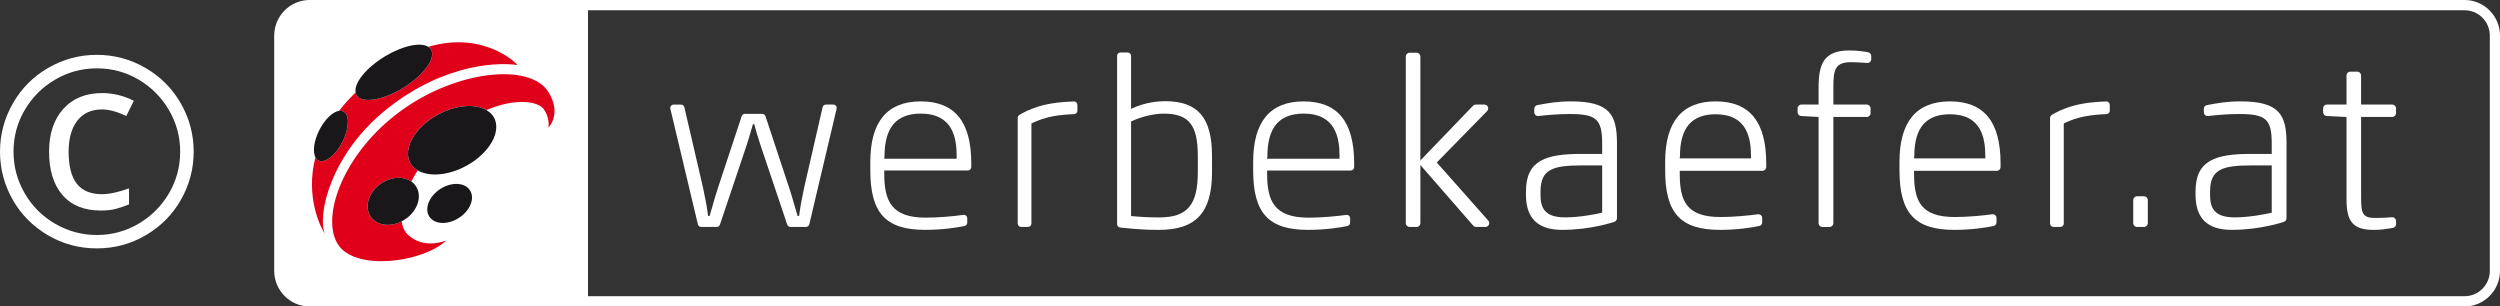 <?xml version="1.0" encoding="utf-8"?>
<!-- Generator: Adobe Illustrator 21.1.0, SVG Export Plug-In . SVG Version: 6.00 Build 0)  -->
<svg version="1.1" id="Ebene_1" xmlns="http://www.w3.org/2000/svg" xmlns:xlink="http://www.w3.org/1999/xlink" x="0px" y="0px"
	 viewBox="0 0 155 19" enable-background="new 0 0 155 19" xml:space="preserve">
<rect x="0" y="0" width="155" height="19" fill="#333333" stroke="none"/>
<g>
	<path fill="#FFFFFF" d="M51.83,6.564c-0.041-0.051-0.101-0.081-0.166-0.081h-0.457c-0.099,0-0.185,0.069-0.206,0.165l-1.148,5.006
		c-0.144,0.662-0.245,1.225-0.306,1.724l-0.093,0.018l-0.005-0.014c-0.07-0.231-0.137-0.462-0.211-0.717
		c-0.1-0.35-0.199-0.694-0.306-1.01l-1.472-4.45c-0.028-0.087-0.109-0.146-0.2-0.146h-1.076c-0.091,0-0.173,0.059-0.201,0.146
		l-1.47,4.447c-0.106,0.311-0.203,0.644-0.3,0.984l-0.012,0.052c-0.066,0.23-0.132,0.462-0.204,0.694l-0.096,0.014l-0.002-0.018
		c-0.062-0.503-0.164-1.067-0.308-1.729l-1.16-5.001c-0.022-0.097-0.107-0.165-0.206-0.165h-0.456c-0.065,0-0.126,0.03-0.167,0.081
		c-0.04,0.052-0.054,0.118-0.04,0.181l1.707,7.162c0.022,0.095,0.107,0.163,0.206,0.163h0.962c0.091,0,0.172-0.059,0.2-0.145
		l1.638-4.872c0.134-0.403,0.229-0.732,0.309-1.016c0.035-0.122,0.066-0.233,0.096-0.332l0.075-0.015l0.009,0.016
		c0.101,0.386,0.237,0.839,0.406,1.349l1.638,4.87c0.029,0.086,0.109,0.145,0.2,0.145h0.963c0.097,0,0.183-0.068,0.206-0.163
		l1.693-7.162C51.885,6.681,51.87,6.616,51.83,6.564"/>
	<path fill="#FFFFFF" d="M59.314,9.841h-4.493l0.02-0.173C54.84,8.787,55.03,8.12,55.405,7.686c0.367-0.426,0.933-0.642,1.679-0.642
		c1.999,0,2.23,1.512,2.23,2.649V9.841z M57.083,6.286c-2.072,0-3.123,1.26-3.123,3.745v0.533c0,2.653,0.954,3.687,3.403,3.687
		c1.113,0,2.005-0.149,2.437-0.239c0.097-0.02,0.169-0.107,0.169-0.208v-0.271c0-0.061-0.027-0.119-0.073-0.16
		c-0.045-0.039-0.105-0.058-0.167-0.05c-0.599,0.083-1.528,0.171-2.338,0.171c-2.137,0-2.567-1.046-2.567-2.733V10.57h5.184
		c0.117,0,0.211-0.094,0.211-0.211v-0.23C60.22,7.544,59.194,6.286,57.083,6.286"/>
	<path fill="#FFFFFF" d="M66.58,6.291c-1.072,0.037-1.823,0.163-2.513,0.42c-0.597,0.222-0.873,0.422-0.884,0.431
		c-0.054,0.039-0.086,0.104-0.086,0.171v6.544c0,0.118,0.094,0.212,0.211,0.212h0.428c0.117,0,0.212-0.094,0.212-0.212V7.654
		c0.889-0.449,1.797-0.544,2.648-0.578c0.114-0.004,0.203-0.098,0.203-0.211V6.504c0-0.058-0.023-0.113-0.063-0.153
		C66.694,6.311,66.637,6.286,66.58,6.291"/>
	<path fill="#FFFFFF" d="M130.586,6.291c-1.072,0.037-1.823,0.163-2.513,0.42c-0.596,0.222-0.873,0.422-0.884,0.431
		c-0.054,0.039-0.086,0.104-0.086,0.171v6.544c0,0.118,0.094,0.212,0.211,0.212h0.428c0.117,0,0.212-0.094,0.212-0.212V7.654
		c0.889-0.449,1.797-0.544,2.649-0.578c0.113-0.004,0.203-0.098,0.203-0.211V6.504c0-0.058-0.024-0.113-0.064-0.153
		C130.7,6.311,130.643,6.286,130.586,6.291"/>
	<path fill="#FFFFFF" d="M74.265,10.663c0,2.053-0.65,2.817-2.398,2.817c-0.593,0-1.188-0.029-1.722-0.084l-0.019-0.002V7.533
		c0.794-0.383,1.625-0.489,2.007-0.489c1.574,0,2.132,0.689,2.132,2.635V10.663z M72.23,6.273c-0.329,0-1.193,0.045-2.073,0.461
		l-0.031,0.015V3.465c0-0.117-0.094-0.212-0.212-0.212h-0.443c-0.115,0-0.211,0.095-0.211,0.212v10.431
		c0,0.107,0.08,0.199,0.189,0.211c1.107,0.121,1.72,0.145,2.405,0.145c2.306,0,3.291-1.073,3.291-3.589V9.68
		C75.144,7.292,74.273,6.273,72.23,6.273"/>
	<path fill="#FFFFFF" d="M78.579,9.667c0-0.88,0.189-1.547,0.563-1.981c0.368-0.426,0.934-0.642,1.68-0.642
		c1.999,0,2.23,1.512,2.23,2.649v0.148h-4.493L78.579,9.667z M83.539,14.013c0.096-0.02,0.169-0.107,0.169-0.208v-0.271
		c0-0.061-0.027-0.119-0.073-0.16c-0.046-0.039-0.106-0.058-0.168-0.05c-0.598,0.083-1.528,0.171-2.339,0.171
		c-2.137,0-2.567-1.046-2.567-2.733v-0.19h5.185c0.118,0,0.212-0.095,0.212-0.212v-0.23c0-2.586-1.026-3.843-3.137-3.843
		c-2.073,0-3.124,1.26-3.124,3.745v0.533c0,2.654,0.954,3.687,3.404,3.687C82.215,14.251,83.107,14.103,83.539,14.013"/>
	<path fill="#FFFFFF" d="M92.274,13.678l-3.194-3.604l3.122-3.189c0.066-0.068,0.085-0.169,0.05-0.257
		c-0.037-0.088-0.122-0.145-0.217-0.145h-0.537c-0.062,0-0.124,0.026-0.169,0.072l-3.244,3.37c-0.014,0.015-0.013,0.035-0.022,0.053
		V3.505c0-0.13-0.106-0.236-0.236-0.236h-0.432c-0.128,0-0.236,0.105-0.236,0.236v10.33c0,0.13,0.107,0.236,0.236,0.236h0.432
		c0.129,0,0.236-0.105,0.236-0.236v-3.629c0.007,0.012,0.004,0.027,0.014,0.039l3.265,3.746c0.045,0.052,0.108,0.08,0.177,0.08h0.58
		c0.09,0,0.175-0.054,0.212-0.139C92.352,13.846,92.336,13.748,92.274,13.678"/>
	<path fill="#FFFFFF" d="M98.056,10.256h1.278v2.93c-0.455,0.106-1.424,0.291-2.293,0.291c-1.073,0-1.528-0.404-1.528-1.349v-0.265
		C95.514,10.487,96.298,10.256,98.056,10.256 M97.403,6.286c-0.837,0-1.394,0.103-1.982,0.211l-0.104,0.019
		c-0.111,0.02-0.193,0.118-0.193,0.232v0.21c0,0.067,0.029,0.13,0.077,0.176c0.05,0.045,0.117,0.068,0.183,0.059
		c0.678-0.075,1.269-0.124,1.949-0.124c1.644,0,2.001,0.325,2.001,1.831v0.642h-1.278c-2.182,0-3.446,0.38-3.446,2.321v0.209
		c0,1.467,0.737,2.18,2.251,2.18c1.767,0,3.174-0.479,3.232-0.5c0.094-0.032,0.159-0.121,0.159-0.223V8.9
		C100.252,7.13,99.825,6.286,97.403,6.286"/>
	<path fill="#FFFFFF" d="M139.57,10.256h1.278v2.93c-0.454,0.106-1.423,0.291-2.294,0.291c-1.072,0-1.529-0.404-1.529-1.349v-0.265
		C137.026,10.487,137.81,10.256,139.57,10.256 M138.916,6.286c-0.835,0-1.393,0.103-1.982,0.211l-0.104,0.019
		c-0.112,0.02-0.193,0.118-0.193,0.232v0.21c0,0.067,0.029,0.13,0.078,0.176c0.05,0.045,0.116,0.068,0.182,0.059
		c0.678-0.075,1.269-0.124,1.949-0.124c1.646,0,2.002,0.325,2.002,1.831v0.642h-1.278c-2.184,0-3.446,0.38-3.446,2.321v0.209
		c0,1.467,0.735,2.18,2.25,2.18c1.768,0,3.174-0.479,3.233-0.5c0.094-0.032,0.158-0.121,0.158-0.223V8.9
		C141.764,7.13,141.338,6.286,138.916,6.286"/>
	<path fill="#FFFFFF" d="M106.366,7.084c1.968,0,2.195,1.491,2.195,2.613v0.125h-4.419l0.016-0.152
		c-0.001-0.87,0.187-1.528,0.555-1.955C105.076,7.295,105.631,7.084,106.366,7.084 M106.366,6.286c-2.074,0-3.126,1.26-3.126,3.746
		v0.531c0,2.654,0.953,3.689,3.405,3.689c1.108,0,1.994-0.15,2.424-0.239c0.109-0.022,0.188-0.119,0.188-0.231V13.52
		c0-0.069-0.03-0.134-0.081-0.178c-0.05-0.046-0.113-0.063-0.187-0.057c-0.592,0.082-1.511,0.17-2.317,0.17
		c-2.115,0-2.528-0.988-2.528-2.697V10.59h5.128c0.129,0,0.234-0.105,0.234-0.236v-0.226C109.505,7.544,108.479,6.286,106.366,6.286
		"/>
	<path fill="#FFFFFF" d="M114.766,3.855c0.259,0,0.586,0.016,0.998,0.049c0.072,0.006,0.129-0.018,0.177-0.062
		c0.05-0.045,0.076-0.107,0.076-0.173V3.472c0-0.113-0.08-0.21-0.19-0.232c-0.172-0.033-0.628-0.112-1.172-0.112
		c-1.591,0-1.903,0.851-1.903,2.321v1.034h-1.066c-0.129,0-0.235,0.106-0.235,0.237v0.237c0,0.126,0.098,0.229,0.223,0.236
		l1.078,0.058v6.585c0,0.13,0.105,0.237,0.234,0.237h0.447c0.129,0,0.235-0.106,0.235-0.237V7.251h2.073
		c0.129,0,0.235-0.105,0.235-0.236V6.719c0-0.13-0.105-0.237-0.235-0.237h-2.073V5.449C113.668,4.316,113.769,3.855,114.766,3.855"
		/>
	<path fill="#FFFFFF" d="M120.894,7.084c1.968,0,2.195,1.491,2.195,2.613v0.125h-4.421l0.019-0.152
		c-0.002-0.87,0.185-1.528,0.554-1.955C119.603,7.295,120.16,7.084,120.894,7.084 M120.894,6.286c-2.074,0-3.126,1.26-3.126,3.746
		v0.531c0,2.654,0.954,3.689,3.404,3.689c1.109,0,1.995-0.15,2.426-0.239c0.108-0.022,0.186-0.119,0.186-0.231V13.52
		c0-0.069-0.029-0.134-0.08-0.178c-0.051-0.046-0.113-0.063-0.187-0.057c-0.592,0.082-1.512,0.17-2.317,0.17
		c-2.115,0-2.529-0.988-2.529-2.697V10.59h5.13c0.128,0,0.234-0.105,0.234-0.236v-0.226C124.035,7.544,123.006,6.286,120.894,6.286"
		/>
	<path fill="#FFFFFF" d="M132.929,12.17h-0.434c-0.128,0-0.234,0.105-0.234,0.236v1.428c0,0.13,0.105,0.237,0.234,0.237h0.434
		c0.129,0,0.236-0.106,0.236-0.237v-1.428C133.165,12.276,133.059,12.17,132.929,12.17"/>
	<path fill="#FFFFFF" d="M148.318,7.251c0.129,0,0.236-0.106,0.236-0.236V6.718c0-0.129-0.106-0.236-0.236-0.236h-1.931V4.678
		c0-0.13-0.106-0.236-0.235-0.236h-0.434c-0.129,0-0.234,0.105-0.234,0.236v1.805h-1.218c-0.129,0-0.234,0.106-0.234,0.236v0.237
		c0,0.125,0.097,0.23,0.224,0.236l1.228,0.06v5.115c0,1.411,0.43,1.887,1.709,1.887c0.319,0,0.759-0.048,1.172-0.127
		c0.109-0.021,0.19-0.118,0.19-0.232v-0.19c0-0.066-0.028-0.129-0.075-0.174c-0.049-0.043-0.112-0.068-0.18-0.061
		c-0.316,0.026-0.713,0.043-1.008,0.043c-0.754,0-0.904-0.2-0.904-1.188V7.251H148.318z"/>
	<path fill="#FFFFFF" d="M154.369,16.792c0,0.866-0.699,1.571-1.559,1.571H36.455V0.637H152.81c0.86,0,1.559,0.705,1.559,1.572
		L154.369,16.792L154.369,16.792z M152.81,0H19.192c-1.205,0-2.191,0.994-2.191,2.209v14.583c0,1.215,0.986,2.208,2.191,2.208
		h133.617c1.205,0,2.191-0.993,2.191-2.208V2.209C155.001,0.994,154.015,0,152.81,0"/>
	<path fill="#E1001A" d="M24.003,6.746c3.666-2.911,7.084-2.872,8.09-2.712c-0.291-0.33-2.312-2.089-5.533-1.13
		c0.076,0.05,0.137,0.111,0.178,0.188c0.289,0.553-0.516,1.625-1.799,2.393c-1.283,0.768-2.558,0.942-2.846,0.388
		c-0.022-0.042-0.036-0.09-0.045-0.14c-0.393,0.381-0.732,0.762-1.025,1.138c0.089-0.012,0.174-0.003,0.248,0.031
		c0.405,0.185,0.396,1.018-0.021,1.863c-0.417,0.843-1.084,1.378-1.489,1.194c-0.088-0.04-0.156-0.112-0.205-0.206
		c-0.646,2.49,0.352,4.406,0.582,4.732C19.659,13.286,20.527,9.505,24.003,6.746 M34.003,5.706c-1.109-1.806-5.652-1.387-9.165,1.18
		c-3.515,2.566-4.952,6.487-3.913,8.222c1.04,1.734,5.245,1.186,6.743-0.191c-0.011-0.022-1.308,0.587-2.348-0.336
		c-0.229-0.203-0.366-0.499-0.413-0.861c-0.02,0.01-0.039,0.021-0.059,0.031c-0.838,0.397-1.728,0.15-1.986-0.551
		c-0.259-0.702,0.211-1.591,1.048-1.989c0.583-0.275,1.189-0.24,1.592,0.042c0.115-0.228,0.247-0.458,0.394-0.691
		c-0.248-0.146-0.434-0.35-0.532-0.614C25.018,9,25.93,7.671,27.402,6.978c1.059-0.498,2.117-0.529,2.757-0.156
		c1.606-0.68,3.013-0.618,3.504-0.114c0.473,0.593,0.334,1.205,0.334,1.205S34.855,7.098,34.003,5.706"/>
	<path fill="#1A171B" d="M30.696,7.44c-0.097-0.266-0.286-0.471-0.536-0.616c-0.641-0.373-1.699-0.343-2.757,0.156
		c-1.472,0.693-2.384,2.022-2.037,2.969c0.097,0.265,0.284,0.468,0.532,0.614c0.64,0.376,1.701,0.346,2.761-0.154
		C30.13,9.716,31.043,8.387,30.696,7.44"/>
	<path fill="#1A171B" d="M27.457,11.624c-0.729,0.386-1.134,1.141-0.901,1.687c0.232,0.546,1.011,0.676,1.741,0.289
		c0.73-0.385,1.134-1.141,0.902-1.686C28.967,11.368,28.186,11.238,27.457,11.624"/>
	<path fill="#1A171B" d="M25.503,11.254c-0.403-0.282-1.009-0.318-1.592-0.042c-0.838,0.398-1.307,1.287-1.048,1.989
		c0.259,0.701,1.148,0.948,1.986,0.551c0.02-0.01,0.039-0.021,0.059-0.031c0.801-0.41,1.242-1.273,0.99-1.957
		C25.818,11.55,25.679,11.379,25.503,11.254"/>
	<path fill="#1A171B" d="M21.271,6.902c-0.074-0.033-0.159-0.043-0.248-0.03c-0.395,0.055-0.901,0.537-1.242,1.225
		c-0.326,0.661-0.401,1.315-0.225,1.656c0.049,0.095,0.117,0.167,0.205,0.206c0.405,0.184,1.072-0.351,1.489-1.195
		S21.676,7.086,21.271,6.902"/>
	<path fill="#1A171B" d="M24.938,5.485c1.282-0.768,2.088-1.839,1.799-2.393c-0.04-0.077-0.102-0.139-0.179-0.188
		C26.09,2.6,24.994,2.82,23.892,3.48c-1.182,0.708-1.957,1.672-1.845,2.253c0.01,0.05,0.023,0.097,0.046,0.141
		C22.382,6.427,23.656,6.253,24.938,5.485"/>
</g>
<g>
	<path fill="#FFFFFF" d="M0,9.404C0,8.339,0.266,7.341,0.798,6.41s1.264-1.666,2.196-2.204S4.929,3.4,6.004,3.4
		c1.065,0,2.063,0.266,2.994,0.798c0.931,0.532,1.666,1.264,2.204,2.196c0.538,0.931,0.806,1.935,0.806,3.01
		c0,1.049-0.258,2.033-0.774,2.954s-1.24,1.658-2.172,2.212C8.13,15.123,7.111,15.4,6.004,15.4c-1.102,0-2.118-0.275-3.05-0.826
		c-0.931-0.551-1.657-1.287-2.176-2.208S0,10.458,0,9.404z M0.838,9.404c0,0.921,0.232,1.782,0.695,2.583s1.095,1.432,1.896,1.892
		c0.801,0.46,1.659,0.691,2.575,0.691c0.926,0,1.786-0.232,2.579-0.695s1.422-1.09,1.888-1.88c0.466-0.79,0.699-1.654,0.699-2.591
		c0-0.926-0.232-1.786-0.695-2.579s-1.09-1.422-1.88-1.888c-0.79-0.466-1.654-0.699-2.591-0.699c-0.926,0-1.786,0.232-2.579,0.695
		c-0.793,0.463-1.422,1.09-1.888,1.88S0.838,8.467,0.838,9.404z M6.331,6.785c-0.665,0-1.178,0.232-1.537,0.695
		S4.255,8.584,4.255,9.404c0,0.894,0.169,1.557,0.507,1.988c0.338,0.431,0.856,0.647,1.553,0.647c0.458,0,1.019-0.12,1.685-0.359
		v0.99c-0.255,0.106-0.518,0.197-0.786,0.271c-0.269,0.075-0.589,0.112-0.962,0.112c-1.033,0-1.826-0.321-2.379-0.962
		c-0.554-0.641-0.83-1.537-0.83-2.687c0-1.112,0.294-1.996,0.882-2.651s1.391-0.982,2.407-0.982c0.681,0,1.336,0.16,1.964,0.479
		L7.832,7.192C7.257,6.921,6.757,6.785,6.331,6.785z"/>
</g>
</svg>
